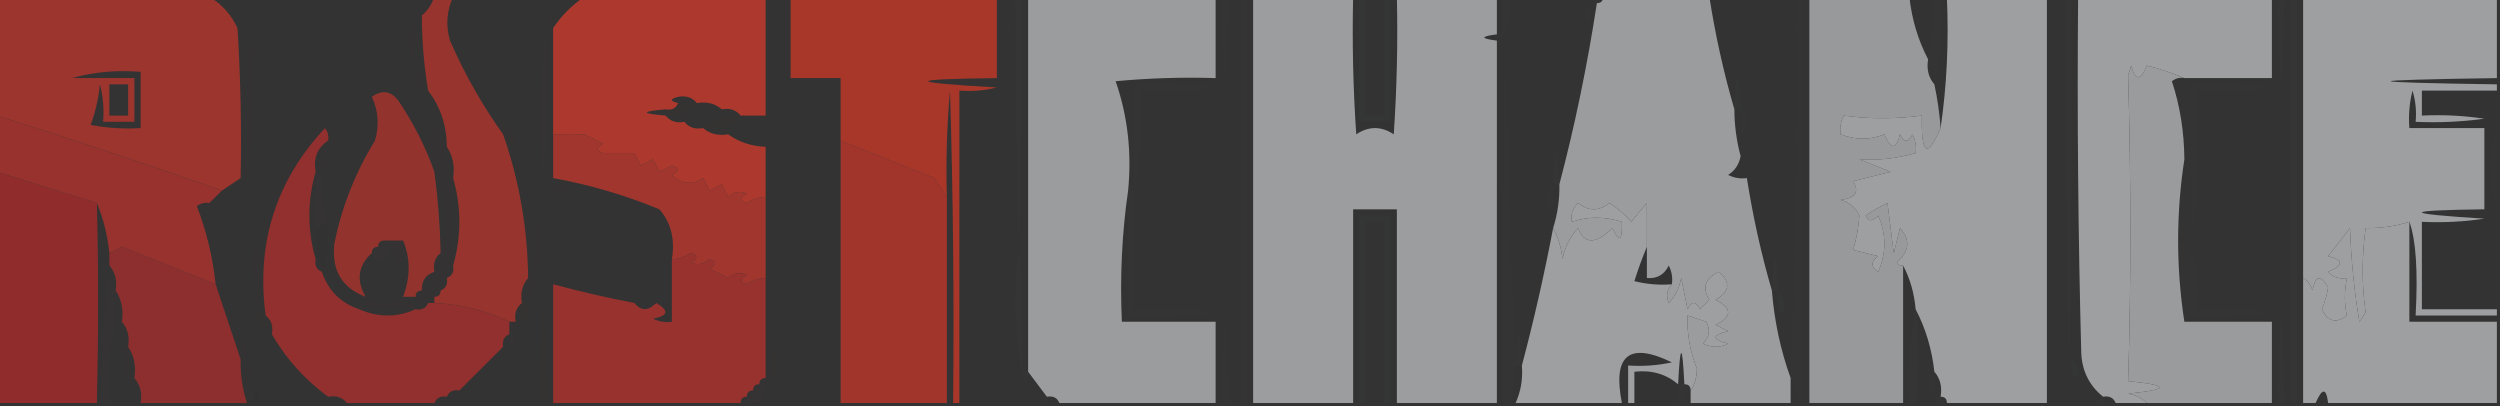 <svg width="1539" height="250" viewBox="0 0 1539 250" fill="none" xmlns="http://www.w3.org/2000/svg">
<rect x="0" y="0" width="1539" height="250" fill="#333333" stroke="none"/>
<g clip-path="url(#clip0_1448_2)">
<path opacity="0.01" fill-rule="evenodd" clip-rule="evenodd" d="M282.791 -1.924C284.073 -1.924 285.356 -1.924 286.639 -1.924C285.926 0.654 284.643 0.654 282.791 -1.924Z" fill="#FE0000"/>
<path opacity="0.01" fill-rule="evenodd" clip-rule="evenodd" d="M479.014 -1.924C480.295 -1.924 481.58 -1.924 482.861 -1.924C481.58 64.743 480.295 64.743 479.014 -1.924Z" fill="#880001"/>
<path opacity="0.012" fill-rule="evenodd" clip-rule="evenodd" d="M617.523 -1.924C618.805 -1.924 620.09 -1.924 621.371 -1.924C620.09 59.615 618.805 59.615 617.523 -1.924Z" fill="#A95554"/>
<path opacity="0.01" fill-rule="evenodd" clip-rule="evenodd" d="M625.219 -1.924C626.5 -1.924 627.785 -1.924 629.066 -1.924C627.785 198.076 626.5 198.076 625.219 -1.924Z" fill="#FEFFFE"/>
<path opacity="0.964" fill-rule="evenodd" clip-rule="evenodd" d="M632.914 -1.924C671.389 -1.924 709.864 -1.924 748.339 -1.924C748.339 14.743 748.339 31.41 748.339 48.076C727.778 47.438 707.259 48.078 686.779 49.999C694.185 71.291 696.752 93.727 694.474 117.307C690.661 143.512 689.376 170.435 690.627 198.076C709.864 198.076 729.102 198.076 748.339 198.076C748.339 214.743 748.339 231.41 748.339 248.076C716.278 248.076 684.213 248.076 652.152 248.076C650.836 244.852 648.273 243.57 644.457 244.23C640.563 238.954 636.715 233.826 632.914 228.845C632.914 151.922 632.914 74.999 632.914 -1.924Z" fill="#9FA0A2"/>
<path opacity="0.01" fill-rule="evenodd" clip-rule="evenodd" d="M752.186 -1.924C753.467 -1.924 754.752 -1.924 756.033 -1.924C754.752 59.615 753.467 59.615 752.186 -1.924Z" fill="#7F807F"/>
<path opacity="0.01" fill-rule="evenodd" clip-rule="evenodd" d="M763.729 -1.924C765.01 -1.924 766.295 -1.924 767.576 -1.924C767.576 81.41 767.576 164.743 767.576 248.076C766.295 248.076 765.01 248.076 763.729 248.076C763.729 164.743 763.729 81.41 763.729 -1.924Z" fill="#7F807F"/>
<path opacity="0.975" fill-rule="evenodd" clip-rule="evenodd" d="M771.424 -1.924C791.943 -1.924 812.465 -1.924 832.984 -1.924C832.345 26.31 832.984 54.515 834.908 82.692C842.603 77.564 850.298 77.564 857.993 82.692C859.916 54.515 860.555 26.31 859.916 -1.924C880.435 -1.924 900.958 -1.924 921.476 -1.924C921.476 5.768 921.476 13.461 921.476 21.153C911.215 22.435 911.215 23.717 921.476 24.999C921.476 99.358 921.476 173.717 921.476 248.076C900.958 248.076 880.435 248.076 859.916 248.076C859.916 208.333 859.916 168.589 859.916 128.845C850.94 128.845 841.96 128.845 832.984 128.845C832.984 168.589 832.984 208.333 832.984 248.076C812.465 248.076 791.943 248.076 771.424 248.076C771.424 164.743 771.424 81.41 771.424 -1.924Z" fill="#9FA0A2"/>
<path opacity="0.016" fill-rule="evenodd" clip-rule="evenodd" d="M836.832 -1.924C838.113 -1.924 839.398 -1.924 840.68 -1.924C840.68 22.435 840.68 46.794 840.68 71.153C844.527 71.153 848.375 71.153 852.222 71.153C852.222 46.794 852.222 22.435 852.222 -1.924C853.503 -1.924 854.788 -1.924 856.07 -1.924C856.07 23.717 856.07 49.358 856.07 74.999C849.656 74.999 843.246 74.999 836.832 74.999C836.832 49.358 836.832 23.717 836.832 -1.924Z" fill="#86BFBF"/>
<path opacity="0.01" fill-rule="evenodd" clip-rule="evenodd" d="M925.324 -1.924C926.605 -1.924 927.891 -1.924 929.172 -1.924C930.307 6.674 929.022 14.366 925.324 21.153C925.324 13.461 925.324 5.768 925.324 -1.924Z" fill="#979797"/>
<path opacity="0.01" fill-rule="evenodd" clip-rule="evenodd" d="M979.189 -1.924C980.471 -1.924 981.756 -1.924 983.037 -1.924C983.037 -0.642 983.037 0.64 983.037 1.922C981.756 0.64 980.471 -0.642 979.189 -1.924Z" fill="#FEFFFE"/>
<path opacity="0.96" fill-rule="evenodd" clip-rule="evenodd" d="M986.884 -1.924C1008.69 -1.924 1030.49 -1.924 1052.29 -1.924C1056.03 21.921 1061.16 44.997 1067.68 67.307C1067.71 77.068 1068.99 86.683 1071.53 96.153C1070.55 101.253 1067.98 105.1 1063.83 107.692C1067.48 109.548 1071.33 110.19 1075.38 109.615C1079.11 133.459 1084.24 156.536 1090.77 178.845C1092.3 197.737 1096.14 215.686 1102.31 232.692C1102.31 237.82 1102.31 242.948 1102.31 248.076C1081.79 248.076 1061.27 248.076 1040.75 248.076C1040.75 245.512 1040.75 242.948 1040.75 240.384C1043.26 236.735 1044.54 232.248 1044.6 226.922C1040.34 216.336 1038.42 205.439 1038.82 194.23C1042.67 195.512 1046.52 196.794 1050.37 198.076C1053 203.014 1052.36 207.501 1048.44 211.538C1053.57 214.102 1058.7 214.102 1063.83 211.538C1053.57 208.973 1053.57 206.41 1063.83 203.845C1061.27 202.563 1058.7 201.281 1056.14 199.999C1066.4 194.871 1066.4 189.743 1056.14 184.615C1064.93 179.373 1065.57 173.603 1058.06 167.307C1049.6 171.339 1047.67 177.108 1052.29 184.615C1050.37 186.538 1048.44 188.461 1046.52 190.384C1043.95 185.256 1041.39 185.256 1038.82 190.384C1037.54 183.973 1036.26 177.563 1034.98 171.153C1033.86 177.092 1031.3 182.22 1027.28 186.538C1025.47 182.396 1026.12 178.55 1029.21 174.999C1029.78 170.953 1029.14 167.107 1027.28 163.461C1024.55 169.127 1020.06 171.691 1013.82 171.153C1013.82 164.743 1013.82 158.333 1013.82 151.922C1020.17 137.523 1022.1 122.138 1019.59 105.768C1018.83 113.006 1016.9 119.416 1013.82 124.999C1010.68 128.573 1007.48 132.42 1004.2 136.538C1000.28 131.972 995.787 128.125 990.731 124.999C984.317 130.127 977.907 130.127 971.494 124.999C968.085 128.172 966.803 132.018 967.646 136.538C977.503 133.186 987.761 133.186 998.426 136.538C998.761 148.454 996.837 149.736 992.655 140.384C982.286 150.514 975.229 150.514 971.494 140.384C966.469 145.815 963.26 152.226 961.875 159.615C961.113 152.377 959.189 145.967 956.104 140.384C958.87 131.677 960.151 122.703 959.951 113.461C969.531 77.122 977.226 39.942 983.036 1.922C985.602 1.922 986.884 0.64 986.884 -1.924ZM1013.82 151.922C1013.82 142.948 1013.82 133.973 1013.82 124.999C1016.9 119.416 1018.83 113.006 1019.59 105.768C1022.1 122.138 1020.17 137.523 1013.82 151.922Z" fill="#9FA0A2"/>
<path opacity="0.012" fill-rule="evenodd" clip-rule="evenodd" d="M1106.16 -1.924C1107.44 -1.924 1108.72 -1.924 1110 -1.924C1110 81.41 1110 164.743 1110 248.076C1108.72 248.076 1107.44 248.076 1106.16 248.076C1107.19 241.926 1105.9 236.798 1102.31 232.692C1105.93 154.574 1107.21 76.368 1106.16 -1.924Z" fill="#A9AAAA"/>
<path opacity="0.934" fill-rule="evenodd" clip-rule="evenodd" d="M1113.85 -1.924C1134.37 -1.924 1154.89 -1.924 1175.41 -1.924C1176.95 11.986 1180.79 24.806 1186.95 36.538C1185.92 42.688 1187.21 47.816 1190.8 51.922C1192.7 60.79 1193.98 69.765 1194.65 78.845C1186.41 97.864 1182.56 95.3 1183.11 71.153C1166.76 73.337 1150.73 73.337 1135.01 71.153C1133.15 74.799 1132.52 78.645 1133.09 82.692C1142.25 86.228 1151.23 86.228 1160.02 82.692C1164.03 92.273 1167.23 92.273 1169.64 82.692C1172.21 87.82 1174.77 87.82 1177.34 82.692C1179.19 86.338 1179.83 90.184 1179.26 94.23C1167.61 97.612 1156.07 98.894 1144.63 98.076C1151.05 100.64 1157.46 103.204 1163.87 105.768C1157.64 107.325 1149.94 109.248 1140.78 111.538C1144.83 118.14 1142.27 121.986 1133.09 123.076C1138.51 124.491 1142.36 127.696 1144.63 132.692C1144.13 140.086 1142.85 147.137 1140.78 153.845C1145.91 155.127 1151.05 156.41 1156.17 157.692C1151.51 161.125 1151.51 164.33 1156.17 167.307C1161.3 155.768 1161.3 144.23 1156.17 132.692C1152.73 136.562 1150.16 136.562 1148.48 132.692C1152.82 129.76 1157.31 127.196 1161.95 124.999C1163.23 135.256 1164.51 145.512 1165.79 155.768C1167.07 150.64 1168.36 145.512 1169.64 140.384C1176.19 147.489 1175.55 154.54 1167.72 161.538C1168.59 163.072 1169.88 163.712 1171.56 163.461C1171.56 191.666 1171.56 219.871 1171.56 248.076C1152.33 248.076 1133.09 248.076 1113.85 248.076C1113.85 164.743 1113.85 81.41 1113.85 -1.924Z" fill="#9FA0A2"/>
<path opacity="0.01" fill-rule="evenodd" clip-rule="evenodd" d="M1271.6 -1.924C1272.88 -1.924 1274.17 -1.924 1275.45 -1.924C1274.17 290.384 1272.88 290.384 1271.6 -1.924Z" fill="#FEFFFE"/>
<path opacity="0.984" fill-rule="evenodd" clip-rule="evenodd" d="M1279.29 -1.924C1319.05 -1.924 1358.81 -1.924 1398.57 -1.924C1398.57 14.743 1398.57 31.41 1398.57 48.076C1380.61 48.076 1362.66 48.076 1344.7 48.076C1337.61 45.065 1329.92 42.501 1321.62 40.384C1317.61 49.966 1314.41 49.966 1312 40.384C1311.35 42.307 1310.72 44.23 1310.07 46.153C1311.91 112.634 1311.91 175.455 1310.07 234.615C1335.73 237.179 1335.73 239.743 1310.07 242.307C1314.83 243.2 1318.68 245.123 1321.62 248.076C1315.2 248.076 1308.79 248.076 1302.38 248.076C1301.06 244.852 1298.5 243.57 1294.68 244.23C1286.22 237.452 1281.73 228.477 1281.22 217.307C1279.29 144.241 1278.65 71.164 1279.29 -1.924Z" fill="#9FA0A2"/>
<path opacity="0.016" fill-rule="evenodd" clip-rule="evenodd" d="M1402.41 -1.924C1403.7 -1.924 1404.98 -1.924 1406.26 -1.924C1404.98 64.743 1403.7 64.743 1402.41 -1.924Z" fill="#C3C3C3"/>
<path opacity="0.01" fill-rule="evenodd" clip-rule="evenodd" d="M1410.11 -1.924C1411.39 -1.924 1412.68 -1.924 1413.96 -1.924C1413.96 81.41 1413.96 164.743 1413.96 248.076C1412.68 248.076 1411.39 248.076 1410.11 248.076C1410.11 164.743 1410.11 81.41 1410.11 -1.924Z" fill="#FEFFFE"/>
<path opacity="0.98" fill-rule="evenodd" clip-rule="evenodd" d="M1417.8 -1.924C1457.56 -1.924 1497.32 -1.924 1537.08 -1.924C1537.08 14.743 1537.08 31.41 1537.08 48.076C1449.87 49.358 1449.87 50.64 1537.08 51.922C1537.08 53.204 1537.08 54.487 1537.08 55.769C1521.69 55.769 1506.3 55.769 1490.91 55.769C1490.91 60.897 1490.91 66.025 1490.91 71.153C1503.8 70.519 1516.62 71.16 1529.38 73.076C1515.33 74.994 1501.23 75.635 1487.06 74.999C1487.68 68.464 1487.04 62.053 1485.14 55.769C1483.23 63.356 1482.59 71.048 1483.21 78.845C1498.6 78.845 1513.99 78.845 1529.38 78.845C1529.38 95.512 1529.38 112.179 1529.38 128.845C1478.15 129.497 1478.15 131.42 1529.38 134.615C1516.62 136.531 1503.8 137.172 1490.91 136.538C1490.91 154.487 1490.91 172.435 1490.91 190.384C1506.3 190.384 1521.69 190.384 1537.08 190.384C1537.08 191.666 1537.08 192.948 1537.08 194.23C1520.41 194.23 1503.73 194.23 1487.06 194.23C1488.55 167.01 1487.27 147.78 1483.21 136.538C1474.5 139.302 1465.53 140.584 1456.28 140.384C1453.87 158.174 1453.87 175.482 1456.28 192.307C1455 194.23 1453.71 196.153 1452.43 198.076C1449.24 178.972 1447.32 159.741 1446.66 140.384C1442.17 146.153 1437.68 151.922 1433.19 157.692C1442.78 160.099 1442.78 163.304 1433.19 167.307C1436.37 170.713 1440.22 171.995 1444.74 171.153C1443.12 179.515 1443.12 187.207 1444.74 194.23C1438.18 199.318 1433.05 198.036 1429.35 190.384C1431.28 185.705 1432.56 181.218 1433.19 176.922C1428.52 168.863 1425.31 169.504 1423.58 178.845C1422.51 175.323 1420.58 172.759 1417.8 171.153C1417.8 113.461 1417.8 55.769 1417.8 -1.924Z" fill="#9FA1A3"/>
<path opacity="0.01" fill-rule="evenodd" clip-rule="evenodd" d="M259.707 9.616C258.425 9.616 257.142 9.616 255.859 9.616C257.142 -0.64 258.425 -0.64 259.707 9.616Z" fill="#8F251E"/>
<path opacity="0.012" fill-rule="evenodd" clip-rule="evenodd" d="M979.19 1.924C979.763 5.97 979.124 9.816 977.266 13.462C974.419 8.657 975.061 4.811 979.19 1.924Z" fill="#D3D3D3"/>
<path opacity="0.016" fill-rule="evenodd" clip-rule="evenodd" d="M255.86 9.615C256.491 19.951 255.85 30.207 253.936 40.385C250.855 29.358 251.496 19.101 255.86 9.615Z" fill="#AE3734"/>
<path opacity="0.01" fill-rule="evenodd" clip-rule="evenodd" d="M340.504 17.308C339.221 17.308 337.939 17.308 336.656 17.308C337.939 7.051 339.221 7.051 340.504 17.308Z" fill="#E43526"/>
<path opacity="0.945" fill-rule="evenodd" clip-rule="evenodd" d="M-1.924 -1.924C41.681 -1.924 85.286 -1.924 128.891 -1.924C136.49 2.485 142.261 8.896 146.205 17.307C148.128 48.05 148.769 78.819 148.129 109.615C144.281 112.179 140.434 114.743 136.586 117.307C90.655 101.147 44.485 85.763 -1.924 71.153C-1.924 46.794 -1.924 22.435 -1.924 -1.924ZM44.246 48.076C57.566 44.301 71.674 43.019 86.569 44.23C86.569 55.769 86.569 67.307 86.569 78.845C76.229 79.477 65.969 78.835 55.789 76.922C58.727 68.963 60.651 60.63 61.56 51.922C63.466 59.51 64.107 67.202 63.484 74.999C69.896 74.999 76.308 74.999 82.721 74.999C82.721 66.025 82.721 57.05 82.721 48.076C69.896 48.076 57.071 48.076 44.246 48.076ZM67.331 51.922C71.179 51.922 75.026 51.922 78.874 51.922C78.874 58.333 78.874 64.743 78.874 71.153C75.026 71.153 71.179 71.153 67.331 71.153C67.331 64.743 67.331 58.333 67.331 51.922Z" fill="#A2352E"/>
<path opacity="0.016" fill-rule="evenodd" clip-rule="evenodd" d="M336.656 17.309C337.296 48.104 336.655 78.874 334.732 109.616C331.566 78.164 332.208 47.395 336.656 17.309Z" fill="#C0403F"/>
<path opacity="0.01" fill-rule="evenodd" clip-rule="evenodd" d="M921.477 21.154C922.758 21.154 924.043 21.154 925.324 21.154C924.612 23.732 923.327 23.732 921.477 21.154Z" fill="#7F807F"/>
<path opacity="0.938" fill-rule="evenodd" clip-rule="evenodd" d="M486.709 -1.924C529.031 -1.924 571.354 -1.924 613.676 -1.924C613.676 14.743 613.676 31.41 613.676 48.076C557.303 48.725 557.303 50.648 613.676 53.845C606.085 55.751 598.39 56.392 590.591 55.769C590.591 119.871 590.591 183.973 590.591 248.076C589.31 248.076 588.025 248.076 586.744 248.076C587.387 183.961 586.744 119.858 584.82 55.769C582.9 77.526 582.258 99.321 582.896 121.153C580.365 117.698 577.802 113.852 575.201 109.615C555.852 101.892 536.615 94.2 517.489 86.538C517.489 73.717 517.489 60.897 517.489 48.076C507.228 48.076 496.97 48.076 486.709 48.076C486.709 31.41 486.709 14.743 486.709 -1.924Z" fill="#B0382A"/>
<path opacity="0.016" fill-rule="evenodd" clip-rule="evenodd" d="M1190.8 -1.924C1192.08 -1.924 1193.37 -1.924 1194.65 -1.924C1195.88 16.781 1194.59 34.73 1190.8 51.922C1191.83 45.772 1190.55 40.644 1186.95 36.538C1189.67 23.899 1190.95 11.078 1190.8 -1.924Z" fill="#99B4B4"/>
<path opacity="0.016" fill-rule="evenodd" clip-rule="evenodd" d="M151.976 109.616C151.336 78.82 151.977 48.051 153.9 17.309C157.066 48.761 156.424 79.53 151.976 109.616Z" fill="#B83E3B"/>
<path opacity="0.01" fill-rule="evenodd" clip-rule="evenodd" d="M933.018 225C932.953 232.941 931.671 240.633 929.171 248.076C927.889 248.076 926.604 248.076 925.323 248.076C924.681 174.988 925.323 101.911 927.247 28.846C927.893 94.89 929.817 160.275 933.018 225Z" fill="#838484"/>
<path opacity="0.012" fill-rule="evenodd" clip-rule="evenodd" d="M259.706 55.769C255.576 52.882 254.935 49.036 257.782 44.23C259.64 47.877 260.281 51.723 259.706 55.769Z" fill="#C5463F"/>
<path opacity="0.01" fill-rule="evenodd" clip-rule="evenodd" d="M698.32 117.308C698.32 95.513 698.32 73.719 698.32 51.924C715.042 51.286 731.713 51.928 748.338 53.847C733.002 55.765 717.612 56.407 702.168 55.77C703.403 77.025 702.122 97.537 698.32 117.308Z" fill="#859797"/>
<path opacity="0.01" fill-rule="evenodd" clip-rule="evenodd" d="M513.642 248.078C512.36 248.078 511.075 248.078 509.794 248.078C509.794 183.975 509.794 119.873 509.794 55.77C503.257 56.386 496.843 55.745 490.557 53.847C498.148 51.941 505.843 51.3 513.642 51.924C513.642 117.309 513.642 182.693 513.642 248.078Z" fill="#810101"/>
<path opacity="0.01" fill-rule="evenodd" clip-rule="evenodd" d="M221.231 55.77C225.174 57.295 225.816 59.859 223.155 63.462C221.368 61.176 220.727 58.611 221.231 55.77Z" fill="#8F251E"/>
<path opacity="0.01" fill-rule="evenodd" clip-rule="evenodd" d="M259.707 55.77C260.989 55.77 262.272 55.77 263.555 55.77C262.272 66.026 260.989 66.026 259.707 55.77Z" fill="#941A17"/>
<path opacity="0.016" fill-rule="evenodd" clip-rule="evenodd" d="M1071.53 67.307C1070.25 67.307 1068.96 67.307 1067.68 67.307C1068.96 41.666 1070.25 41.666 1071.53 67.307Z" fill="#B9C3C3"/>
<path opacity="0.016" fill-rule="evenodd" clip-rule="evenodd" d="M1348.55 51.924C1365.27 51.286 1381.94 51.928 1398.57 53.847C1383.23 55.765 1367.84 56.407 1352.4 55.77C1353.03 85.285 1352.4 114.772 1350.47 144.232C1348.55 113.489 1347.91 82.72 1348.55 51.924Z" fill="#92AFAF"/>
<path fill-rule="evenodd" clip-rule="evenodd" d="M359.741 -1.924C396.935 -1.924 434.125 -1.924 471.319 -1.924C471.319 22.435 471.319 46.794 471.319 71.153C466.19 71.153 461.058 71.153 455.929 71.153C453.201 67.676 449.354 66.394 444.386 67.307C440.277 63.713 435.149 62.431 428.996 63.461C426.269 59.984 422.421 58.702 417.454 59.615C412.875 49.703 405.18 46.497 394.369 49.999C397.589 53.889 398.87 58.376 398.216 63.461C403.184 62.548 407.031 63.83 409.759 67.307C394.369 68.589 394.369 69.871 409.759 71.153C412.487 74.63 416.334 75.912 421.301 74.999C424.029 78.476 427.877 79.758 432.844 78.845C436.953 82.44 442.082 83.722 448.234 82.692C454.829 87.455 462.524 90.019 471.319 90.384C471.319 100.64 471.319 110.897 471.319 121.153C467.152 121.305 463.305 122.587 459.776 124.999C455.175 123.67 455.175 121.747 459.776 119.23C455.74 117.337 451.893 117.978 448.234 121.153C446.953 118.589 445.668 116.025 444.386 113.461C441.82 114.743 439.258 116.025 436.691 117.307C435.41 114.743 434.125 112.179 432.844 109.615C426.211 114.081 419.801 113.44 413.606 107.692C418.208 105.175 418.208 103.252 413.606 101.922C411.04 103.204 408.478 104.487 405.911 105.768C404.63 103.204 403.345 100.64 402.064 98.076C399.498 99.358 396.935 100.64 394.369 101.922C393.088 99.358 391.803 96.794 390.521 94.23C384.109 94.23 377.697 94.23 371.284 94.23C366.684 92.9 366.684 90.977 371.284 88.461C367.436 86.538 363.589 84.615 359.741 82.692C353.41 82.53 346.997 82.53 340.504 82.692C340.504 60.897 340.504 39.102 340.504 17.307C345.634 9.615 352.046 3.204 359.741 -1.924ZM417.454 59.615C412.325 60.897 412.325 62.179 417.454 63.461C416.138 66.685 413.576 67.967 409.759 67.307C407.031 63.83 403.184 62.548 398.216 63.461C398.87 58.376 397.589 53.889 394.369 49.999C405.18 46.497 412.875 49.703 417.454 59.615Z" fill="#AD392E"/>
<path opacity="0.016" fill-rule="evenodd" clip-rule="evenodd" d="M417.453 63.461C421.3 63.461 425.148 63.461 428.995 63.461C428.995 64.743 428.995 66.025 428.995 67.307C425.179 66.647 422.616 67.929 421.3 71.153C417.453 71.153 413.605 71.153 409.758 71.153C409.758 69.871 409.758 68.589 409.758 67.307C413.575 67.967 416.137 66.685 417.453 63.461Z" fill="#CC3E37"/>
<path opacity="0.012" fill-rule="evenodd" clip-rule="evenodd" d="M402.064 55.769C404.284 50.871 406.847 50.871 409.759 55.769C407.951 59.472 405.385 59.472 402.064 55.769Z" fill="#C04C44"/>
<path opacity="0.982" fill-rule="evenodd" clip-rule="evenodd" d="M-1.924 71.154C44.485 85.764 90.655 101.149 136.586 117.308C134.021 119.872 131.456 122.436 128.891 125C126.048 124.497 123.483 125.138 121.196 126.924C127.145 142.38 130.993 158.406 132.739 175C113.612 167.338 94.374 159.646 75.026 151.924C72.396 153.319 69.832 154.601 67.331 155.77C66.168 144.722 63.603 134.465 59.636 125C40.454 119.064 19.934 112.654 -1.924 105.77C-1.924 94.231 -1.924 82.693 -1.924 71.154Z" fill="#99322E"/>
<path opacity="0.01" fill-rule="evenodd" clip-rule="evenodd" d="M428.996 67.309C434.124 67.309 439.257 67.309 444.386 67.309C444.386 68.591 444.386 69.873 444.386 71.155C439.419 70.242 435.571 71.524 432.843 75.001C428.996 75.001 425.148 75.001 421.301 75.001C421.301 73.719 421.301 72.437 421.301 71.155C425.118 71.815 427.68 70.532 428.996 67.309Z" fill="#AD2923"/>
<path opacity="0.01" fill-rule="evenodd" clip-rule="evenodd" d="M471.318 71.154C476.447 73.719 476.447 73.719 471.318 71.154V71.154Z" fill="#FE0000"/>
<path opacity="0.01" fill-rule="evenodd" clip-rule="evenodd" d="M190.451 75C195.581 77.564 195.581 77.564 190.451 75V75Z" fill="#FE0000"/>
<path opacity="0.016" fill-rule="evenodd" clip-rule="evenodd" d="M444.386 71.154C448.234 71.154 452.081 71.154 455.929 71.154C455.929 72.436 455.929 73.719 455.929 75.001C452.112 74.341 449.55 75.623 448.234 78.847C443.105 78.847 437.972 78.847 432.844 78.847C432.844 77.565 432.844 76.282 432.844 75.001C437.811 75.913 441.658 74.631 444.386 71.154Z" fill="#C93831"/>
<path opacity="0.01" fill-rule="evenodd" clip-rule="evenodd" d="M190.451 78.846C187.886 81.41 187.886 81.41 190.451 78.846V78.846Z" fill="#FE0000"/>
<path opacity="0.911" fill-rule="evenodd" clip-rule="evenodd" d="M267.402 105.769C269.634 122.346 270.917 139.013 271.249 155.769C267.771 158.496 266.489 162.342 267.402 167.308C261.991 169.127 259.426 172.974 259.707 178.846C257.142 178.846 255.859 180.128 255.859 182.692C253.294 182.692 250.73 182.692 248.164 182.692C252.71 170.624 252.71 159.086 248.164 148.077C246.407 140.167 242.56 140.167 236.622 148.077C234.057 148.077 232.774 149.359 232.774 151.923C230.209 151.923 228.927 153.205 228.927 155.769C220.421 163.44 219.139 172.415 225.079 182.692C210.444 177.213 204.031 166.315 205.842 150C210.387 127.403 218.723 106.249 230.851 86.538C233.586 77.311 232.945 68.337 228.927 59.615C235.695 54.792 241.467 56.075 246.241 63.462C255.191 76.987 262.244 91.09 267.402 105.769ZM248.164 148.077C244.317 148.077 240.469 148.077 236.622 148.077C242.56 140.167 246.407 140.167 248.164 148.077Z" fill="#9D342E"/>
<path opacity="0.016" fill-rule="evenodd" clip-rule="evenodd" d="M313.572 82.692C312.29 82.692 311.007 82.692 309.725 82.692C311.007 72.436 312.29 72.436 313.572 82.692Z" fill="#A92E2B"/>
<path opacity="0.954" fill-rule="evenodd" clip-rule="evenodd" d="M471.319 121.153C471.319 137.82 471.319 154.486 471.319 171.153C467.152 171.305 463.305 172.587 459.776 174.999C455.175 173.67 455.175 171.746 459.776 169.23C455.74 167.337 451.893 167.978 448.234 171.153C444.386 169.23 440.539 167.307 436.691 165.384C441.293 162.867 441.293 160.944 436.691 159.615C433.032 162.79 429.185 163.431 425.149 161.538C429.751 159.021 429.751 157.098 425.149 155.768C421.621 158.181 417.773 159.463 413.606 159.615C415.669 147.314 413.102 137.058 405.911 128.845C385.135 120.225 363.331 113.815 340.504 109.615C340.504 100.64 340.504 91.666 340.504 82.692C346.997 82.53 353.41 82.53 359.741 82.692C363.589 84.615 367.436 86.538 371.284 88.461C366.684 90.977 366.684 92.9 371.284 94.23C377.697 94.23 384.109 94.23 390.521 94.23C391.803 96.794 393.088 99.358 394.369 101.922C396.935 100.64 399.498 99.358 402.064 98.076C403.345 100.64 404.63 103.204 405.911 105.768C408.478 104.486 411.04 103.204 413.606 101.922C418.208 103.252 418.208 105.175 413.606 107.691C419.801 113.44 426.211 114.081 432.844 109.615C434.125 112.179 435.41 114.743 436.691 117.307C439.258 116.025 441.82 114.743 444.386 113.461C445.668 116.025 446.953 118.589 448.234 121.153C451.893 117.978 455.74 117.337 459.776 119.23C455.175 121.746 455.175 123.67 459.776 124.999C463.305 122.587 467.152 121.305 471.319 121.153Z" fill="#A6372E"/>
<path opacity="0.01" fill-rule="evenodd" clip-rule="evenodd" d="M455.929 75C461.058 75 466.191 75 471.319 75C464.725 79.763 457.03 82.327 448.234 82.692C448.234 81.41 448.234 80.128 448.234 78.846C452.051 79.506 454.614 78.224 455.929 75Z" fill="#B62B23"/>
<path opacity="0.016" fill-rule="evenodd" clip-rule="evenodd" d="M1071.53 67.309C1075.75 71.543 1076.4 76.671 1073.45 82.693C1071.57 77.719 1070.92 72.591 1071.53 67.309Z" fill="#AAB7B7"/>
<path opacity="0.012" fill-rule="evenodd" clip-rule="evenodd" d="M1537.08 78.846C1537.08 94.23 1537.08 109.615 1537.08 125C1531.95 109.615 1531.95 94.23 1537.08 78.846Z" fill="#B0B0B0"/>
<path opacity="0.012" fill-rule="evenodd" clip-rule="evenodd" d="M201.994 86.539C207.124 89.103 207.124 89.103 201.994 86.539V86.539Z" fill="#A95554"/>
<path opacity="0.016" fill-rule="evenodd" clip-rule="evenodd" d="M313.571 82.691C317.514 84.217 318.156 86.781 315.494 90.384C313.708 88.098 313.067 85.533 313.571 82.691Z" fill="#D43630"/>
<path opacity="0.01" fill-rule="evenodd" clip-rule="evenodd" d="M475.167 90.385C472.601 85.257 472.601 85.257 475.167 90.385V90.385Z" fill="#FE0000"/>
<path opacity="0.01" fill-rule="evenodd" clip-rule="evenodd" d="M475.166 90.385C480.295 92.949 480.295 92.949 475.166 90.385V90.385Z" fill="#FE0000"/>
<path opacity="0.012" fill-rule="evenodd" clip-rule="evenodd" d="M198.145 105.769C197.57 101.723 198.212 97.877 200.069 94.231C202.917 99.036 202.276 102.882 198.145 105.769Z" fill="#B5473F"/>
<path opacity="0.016" fill-rule="evenodd" clip-rule="evenodd" d="M959.951 113.461C958.67 113.461 957.385 113.461 956.104 113.461C957.385 87.82 958.67 87.82 959.951 113.461Z" fill="#C1CCCC"/>
<path opacity="0.016" fill-rule="evenodd" clip-rule="evenodd" d="M148.129 109.615C149.411 109.615 150.694 109.615 151.976 109.615C151.263 112.193 149.981 112.193 148.129 109.615Z" fill="#7F403F"/>
<path opacity="0.012" fill-rule="evenodd" clip-rule="evenodd" d="M340.504 117.308C343.392 113.179 347.239 112.539 352.046 115.385C348.399 117.242 344.551 117.883 340.504 117.308Z" fill="#C5463F"/>
<path opacity="0.99" fill-rule="evenodd" clip-rule="evenodd" d="M1198.5 -1.924C1219.01 -1.924 1239.54 -1.924 1260.06 -1.924C1260.06 81.41 1260.06 164.743 1260.06 248.076C1239.54 248.076 1219.01 248.076 1198.5 248.076C1198.5 245.512 1197.21 244.23 1194.65 244.23C1195.68 238.08 1194.39 232.952 1190.8 228.845C1189.27 214.936 1185.42 202.115 1179.26 190.384C1178.41 180.51 1175.84 171.535 1171.56 163.461C1169.88 163.712 1168.59 163.072 1167.72 161.538C1175.55 154.54 1176.19 147.489 1169.64 140.384C1168.36 145.512 1167.07 150.64 1165.79 155.768C1164.51 145.512 1163.23 135.256 1161.94 124.999C1157.31 127.196 1152.82 129.76 1148.48 132.692C1150.16 136.562 1152.73 136.562 1156.17 132.692C1161.3 144.23 1161.3 155.768 1156.17 167.307C1151.51 164.33 1151.51 161.125 1156.17 157.692C1151.04 156.41 1145.91 155.127 1140.78 153.845C1142.85 147.137 1144.13 140.086 1144.63 132.692C1142.36 127.696 1138.51 124.491 1133.09 123.076C1142.27 121.986 1144.83 118.14 1140.78 111.538C1149.94 109.248 1157.64 107.325 1163.87 105.768C1157.45 103.204 1151.04 100.64 1144.63 98.076C1156.07 98.894 1167.61 97.612 1179.26 94.23C1179.83 90.184 1179.19 86.338 1177.33 82.692C1174.77 87.82 1172.21 87.82 1169.64 82.692C1167.23 92.273 1164.03 92.273 1160.02 82.692C1151.23 86.228 1142.25 86.228 1133.09 82.692C1132.51 78.645 1133.15 74.799 1135.01 71.153C1150.73 73.337 1166.76 73.337 1183.11 71.153C1182.56 95.3 1186.41 97.864 1194.65 78.845C1198.46 52.64 1199.75 25.717 1198.5 -1.924Z" fill="#9FA0A2"/>
<path opacity="0.991" fill-rule="evenodd" clip-rule="evenodd" d="M-1.924 105.77C19.934 112.654 40.454 119.064 59.636 125C60.625 164.421 60.625 205.446 59.636 248.077C39.116 248.077 18.596 248.077 -1.924 248.077C-1.924 200.641 -1.924 153.205 -1.924 105.77Z" fill="#912E2D"/>
<path opacity="0.012" fill-rule="evenodd" clip-rule="evenodd" d="M956.103 113.461C956.707 118.743 956.065 123.872 954.179 128.846C951.236 122.824 951.879 117.695 956.103 113.461Z" fill="#ABB7B7"/>
<path opacity="0.981" fill-rule="evenodd" clip-rule="evenodd" d="M1013.82 125C1013.82 133.974 1013.82 142.949 1013.82 151.923C1011.03 158.532 1008.47 165.583 1006.12 173.077C1013.71 174.983 1021.41 175.623 1029.21 175C1026.12 178.551 1025.47 182.397 1027.28 186.538C1031.3 182.221 1033.86 177.093 1034.98 171.154C1036.26 177.564 1037.54 183.974 1038.83 190.385C1041.39 185.257 1043.95 185.257 1046.52 190.385C1048.44 188.462 1050.37 186.538 1052.29 184.615C1047.68 177.109 1049.6 171.34 1058.06 167.308C1065.57 173.604 1064.93 179.373 1056.14 184.615C1066.4 189.743 1066.4 194.872 1056.14 200C1058.71 201.282 1061.27 202.564 1063.83 203.846C1053.57 206.41 1053.57 208.974 1063.83 211.538C1058.71 214.103 1053.57 214.103 1048.44 211.538C1052.36 207.502 1053 203.015 1050.37 198.077C1046.52 196.795 1042.67 195.513 1038.83 194.231C1038.42 205.44 1040.34 216.337 1044.6 226.923C1044.54 232.249 1043.26 236.736 1040.75 240.385C1040.75 237.82 1039.47 236.538 1036.9 236.538C1035.62 210.897 1034.34 210.897 1033.05 236.538C1025.53 230.198 1016.55 227.634 1006.12 228.846C1006.12 235.257 1006.12 241.667 1006.12 248.077C1004.84 248.077 1003.56 248.077 1002.27 248.077C1002.27 240.385 1002.27 232.692 1002.27 225C1011.34 225.628 1020.32 224.987 1029.21 223.077C1002.88 210.243 992.621 218.576 998.427 248.077C976.623 248.077 954.823 248.077 933.02 248.077C936.255 240.849 937.54 233.157 936.867 225C944.189 197.439 950.599 169.234 956.105 140.385C959.19 145.968 961.114 152.378 961.876 159.615C963.261 152.227 966.47 145.816 971.495 140.385C975.23 150.515 982.287 150.515 992.656 140.385C996.838 149.737 998.762 148.455 998.427 136.538C987.762 133.187 977.504 133.187 967.647 136.538C966.804 132.019 968.086 128.173 971.495 125C977.908 130.128 984.318 130.128 990.732 125C995.788 128.126 1000.28 131.972 1004.2 136.538C1007.48 132.42 1010.68 128.574 1013.82 125Z" fill="#A0A1A3"/>
<path opacity="0.01" fill-rule="evenodd" clip-rule="evenodd" d="M194.299 105.77C195.581 105.77 196.864 105.77 198.146 105.77C197.294 116.457 198.577 126.714 201.994 136.539C199.429 137.821 196.864 139.103 194.299 140.385C194.299 128.846 194.299 117.308 194.299 105.77Z" fill="#D12518"/>
<path opacity="0.016" fill-rule="evenodd" clip-rule="evenodd" d="M405.912 128.846C405.912 130.128 405.912 131.41 405.912 132.692C390.522 131.41 390.522 130.128 405.912 128.846Z" fill="#AF3230"/>
<path opacity="0.016" fill-rule="evenodd" clip-rule="evenodd" d="M128.891 125C131.733 124.496 134.299 125.138 136.586 126.923C131.267 145.021 128.702 144.38 128.891 125Z" fill="#94433F"/>
<path opacity="0.01" fill-rule="evenodd" clip-rule="evenodd" d="M405.912 132.691C411.041 135.256 411.041 135.256 405.912 132.691V132.691Z" fill="#FE0000"/>
<path opacity="0.016" fill-rule="evenodd" clip-rule="evenodd" d="M328.961 171.153C328.327 158.269 328.968 145.448 330.885 132.691C333.992 146.256 333.351 159.076 328.961 171.153Z" fill="#933E3A"/>
<path opacity="0.969" fill-rule="evenodd" clip-rule="evenodd" d="M517.488 86.539C536.614 94.201 555.852 101.894 575.201 109.616C577.802 113.853 580.364 117.699 582.896 121.154C582.896 163.462 582.896 205.77 582.896 248.078C561.092 248.078 539.292 248.078 517.488 248.078C517.488 194.231 517.488 140.385 517.488 86.539Z" fill="#A5362D"/>
<path opacity="0.016" fill-rule="evenodd" clip-rule="evenodd" d="M856.07 248.076C854.788 248.076 853.503 248.076 852.222 248.076C852.222 210.896 852.222 173.717 852.222 136.538C848.375 136.538 844.527 136.538 840.68 136.538C840.68 173.717 840.68 210.896 840.68 248.076C839.398 248.076 838.113 248.076 836.832 248.076C836.832 209.614 836.832 171.153 836.832 132.691C843.246 132.691 849.656 132.691 856.07 132.691C856.07 171.153 856.07 209.614 856.07 248.076Z" fill="#81BDBD"/>
<path opacity="0.978" fill-rule="evenodd" clip-rule="evenodd" d="M1483.21 136.539C1483.21 157.052 1483.21 177.565 1483.21 198.078C1501.17 198.078 1519.12 198.078 1537.08 198.078C1537.08 214.744 1537.08 231.411 1537.08 248.078C1502.45 248.078 1467.82 248.078 1433.19 248.078C1432.09 238.721 1429.53 238.721 1425.5 248.078C1422.93 248.078 1420.37 248.078 1417.8 248.078C1417.8 222.436 1417.8 196.796 1417.8 171.154C1420.58 172.76 1422.51 175.324 1423.58 178.847C1425.31 169.505 1428.52 168.864 1433.19 176.924C1432.56 181.219 1431.28 185.707 1429.35 190.385C1433.05 198.038 1438.18 199.319 1444.74 194.231C1443.12 187.208 1443.12 179.516 1444.74 171.154C1440.22 171.997 1436.37 170.715 1433.19 167.308C1442.78 163.306 1442.78 160.1 1433.19 157.693C1437.68 151.924 1442.17 146.154 1446.66 140.385C1447.32 159.743 1449.24 178.973 1452.43 198.078C1453.71 196.154 1455 194.231 1456.28 192.308C1453.87 175.483 1453.87 158.176 1456.28 140.385C1465.53 140.585 1474.5 139.303 1483.21 136.539Z" fill="#9FA1A2"/>
<path opacity="0.012" fill-rule="evenodd" clip-rule="evenodd" d="M201.994 136.539C203.173 147.637 201.89 157.893 198.146 167.308C198.807 163.494 197.524 160.93 194.299 159.616C194.299 153.206 194.299 146.796 194.299 140.385C196.864 139.103 199.429 137.821 201.994 136.539Z" fill="#984442"/>
<path opacity="0.954" fill-rule="evenodd" clip-rule="evenodd" d="M1344.7 48.077C1341.86 47.573 1339.29 48.214 1337.01 50C1341.99 65.034 1344.56 81.059 1344.7 98.077C1339.58 131.422 1339.58 164.756 1344.7 198.077C1362.66 198.077 1380.61 198.077 1398.57 198.077C1398.57 214.744 1398.57 231.411 1398.57 248.077C1372.92 248.077 1347.27 248.077 1321.62 248.077C1318.68 245.124 1314.83 243.201 1310.07 242.308C1335.73 239.744 1335.73 237.18 1310.07 234.616C1311.91 175.456 1311.91 112.635 1310.07 46.154C1310.72 44.231 1311.36 42.308 1312 40.385C1314.41 49.967 1317.61 49.967 1321.62 40.385C1329.92 42.502 1337.61 45.066 1344.7 48.077Z" fill="#9FA0A2"/>
<path opacity="0.016" fill-rule="evenodd" clip-rule="evenodd" d="M159.671 194.231C155.253 176.996 154.612 159.047 157.748 140.385C159.668 158.288 160.309 176.237 159.671 194.231Z" fill="#933731"/>
<path opacity="0.928" fill-rule="evenodd" clip-rule="evenodd" d="M267.402 -1.924C271.25 -1.924 275.097 -1.924 278.945 -1.924C274.956 6.682 274.315 15.656 277.021 24.999C286.08 45.72 296.981 64.951 309.725 82.692C319.706 111.342 324.836 140.829 325.115 171.153C321.519 175.259 320.237 180.388 321.267 186.538C317.789 189.265 316.507 193.111 317.42 198.076C316.137 198.076 314.854 198.076 313.572 198.076C299.013 191.092 283.623 187.245 267.402 186.538C267.402 185.256 267.402 183.973 267.402 182.692C269.967 182.692 271.25 181.41 271.25 178.845C274.475 177.531 275.757 174.967 275.097 171.153C278.322 169.839 279.605 167.275 278.945 163.461C284.074 145.512 284.074 127.563 278.945 109.615C280.039 102.25 278.756 95.84 275.097 90.384C274.991 77.244 271.144 65.705 263.555 55.769C261.007 40.515 259.724 25.13 259.707 9.615C263.175 6.574 265.74 2.728 267.402 -1.924Z" fill="#9F342E"/>
<path opacity="0.959" fill-rule="evenodd" clip-rule="evenodd" d="M132.74 175.001C137.869 190.385 143 205.77 148.13 221.155C147.929 230.397 149.212 239.371 151.977 248.078C130.174 248.078 108.372 248.078 86.57 248.078C87.6 241.928 86.317 236.799 82.722 232.693C83.817 225.329 82.534 218.919 78.874 213.462C79.905 207.312 78.623 202.184 75.027 198.078C76.122 190.713 74.839 184.303 71.18 178.847C72.21 172.697 70.927 167.568 67.332 163.462C67.332 160.898 67.332 158.334 67.332 155.77C69.832 154.601 72.397 153.319 75.027 151.924C94.375 159.646 113.613 167.338 132.74 175.001Z" fill="#912F2E"/>
<path opacity="0.01" fill-rule="evenodd" clip-rule="evenodd" d="M232.773 151.924C234.056 151.924 235.338 151.924 236.621 151.924C237.903 151.924 239.186 151.924 240.468 151.924C235.935 162.372 232.088 163.654 228.926 155.77C231.491 155.77 232.773 154.488 232.773 151.924Z" fill="#D13428"/>
<path opacity="0.016" fill-rule="evenodd" clip-rule="evenodd" d="M236.621 151.922C236.621 150.64 236.621 149.358 236.621 148.076C240.469 148.076 244.316 148.076 248.164 148.076C248.787 155.873 248.146 163.566 246.24 171.153C245.478 163.916 243.554 157.505 240.469 151.922C239.186 151.922 237.903 151.922 236.621 151.922Z" fill="#833835"/>
<path opacity="0.01" fill-rule="evenodd" clip-rule="evenodd" d="M629.067 228.847C624.626 203.897 623.984 178.256 627.143 151.924C629.067 177.533 629.705 203.174 629.067 228.847Z" fill="#EEF0F0"/>
<path opacity="0.016" fill-rule="evenodd" clip-rule="evenodd" d="M275.097 90.384C274.002 97.748 275.285 104.158 278.944 109.615C278.944 127.564 278.944 145.512 278.944 163.461C275.719 164.775 274.437 167.34 275.097 171.153C271.872 172.468 270.589 175.032 271.249 178.846C268.684 178.846 267.402 180.128 267.402 182.692C264.837 182.692 263.554 183.974 263.554 186.538C260.989 186.538 258.425 186.538 255.859 186.538C255.859 185.256 255.859 183.974 255.859 182.692C258.425 182.692 259.707 181.41 259.707 178.846C265.118 177.026 267.683 173.18 267.402 167.307C270.88 164.58 272.162 160.734 271.249 155.769C276.485 138.731 275.202 122.064 267.402 105.769C267.951 98.99 266.669 92.58 263.554 86.538C264.738 83.43 266.662 80.866 269.326 78.846C270.219 83.605 272.142 87.451 275.097 90.384Z" fill="#A43833"/>
<path opacity="0.966" fill-rule="evenodd" clip-rule="evenodd" d="M201.994 86.538C195.402 90.905 192.837 97.315 194.299 105.769C189.169 123.718 189.169 141.666 194.299 159.615C193.639 163.429 194.921 165.993 198.146 167.307C201.994 178.846 209.689 186.538 221.231 190.384C232.774 195.512 244.316 195.512 255.859 190.384C259.674 191.044 262.239 189.762 263.554 186.538C264.836 186.538 266.119 186.538 267.401 186.538C283.622 187.246 299.012 191.092 313.571 198.076C313.571 200.641 313.571 203.205 313.571 205.769C310.346 207.083 309.064 209.647 309.724 213.461C300.747 222.435 291.769 231.41 282.791 240.384C278.976 239.724 276.411 241.006 275.096 244.23C271.281 243.57 268.716 244.853 267.401 248.076C249.446 248.076 231.492 248.076 213.536 248.076C210.809 244.6 206.961 243.318 201.994 244.23C187.712 233.804 176.17 220.983 167.366 205.769C168.279 200.803 166.997 196.957 163.519 194.23C157.616 149.763 169.8 111.301 200.07 78.846C201.857 81.132 202.498 83.696 201.994 86.538Z" fill="#94302E"/>
<path opacity="0.016" fill-rule="evenodd" clip-rule="evenodd" d="M1094.61 178.846C1093.33 178.846 1092.05 178.846 1090.77 178.846C1092.05 153.205 1093.33 153.205 1094.61 178.846Z" fill="#C1CCCC"/>
<path opacity="0.016" fill-rule="evenodd" clip-rule="evenodd" d="M325.113 171.154C326.396 171.154 327.678 171.154 328.961 171.154C329.991 177.304 328.709 182.433 325.113 186.539C325.113 181.411 325.113 176.282 325.113 171.154Z" fill="#A2372E"/>
<path opacity="0.959" fill-rule="evenodd" clip-rule="evenodd" d="M471.319 171.154C471.319 191.667 471.319 212.18 471.319 232.693C468.753 232.693 467.471 233.975 467.471 236.539C464.905 236.539 463.624 237.821 463.624 240.385C461.058 240.385 459.776 241.667 459.776 244.231C457.21 244.231 455.929 245.513 455.929 248.077C417.454 248.077 378.979 248.077 340.504 248.077C340.504 223.718 340.504 199.359 340.504 175C357.019 179.448 373.692 183.294 390.521 186.539C394.531 191.505 399.017 191.505 403.988 186.539C412.052 191.214 411.409 194.419 402.064 196.154C405.711 198.011 409.559 198.652 413.606 198.077C413.606 185.257 413.606 172.436 413.606 159.616C417.773 159.464 421.621 158.182 425.149 155.77C429.751 157.099 429.751 159.022 425.149 161.539C429.185 163.432 433.032 162.791 436.691 159.616C441.293 160.945 441.293 162.868 436.691 165.385C440.539 167.308 444.386 169.231 448.234 171.154C451.893 167.979 455.74 167.338 459.776 169.231C455.175 171.748 455.175 173.671 459.776 175C463.305 172.588 467.152 171.306 471.319 171.154Z" fill="#9B322E"/>
<path opacity="0.01" fill-rule="evenodd" clip-rule="evenodd" d="M67.332 163.461C66.302 169.611 67.584 174.739 71.179 178.846C71.179 185.256 71.179 191.666 71.179 198.076C67.39 213.978 66.108 230.644 67.332 248.076C66.05 248.076 64.767 248.076 63.484 248.076C62.234 219.157 63.517 190.952 67.332 163.461Z" fill="#E21F12"/>
<path opacity="0.016" fill-rule="evenodd" clip-rule="evenodd" d="M336.656 248.077C335.374 248.077 334.091 248.077 332.809 248.077C334.091 150.641 335.374 150.641 336.656 248.077Z" fill="#863F3D"/>
<path opacity="0.016" fill-rule="evenodd" clip-rule="evenodd" d="M390.521 186.539C392.049 182.596 394.611 181.955 398.216 184.616C395.931 186.401 393.365 187.043 390.521 186.539Z" fill="#8D4646"/>
<path opacity="0.012" fill-rule="evenodd" clip-rule="evenodd" d="M225.078 182.691C232.773 187.819 240.468 187.819 248.163 182.691C249.478 185.915 252.043 187.198 255.858 186.538C255.858 187.819 255.858 189.102 255.858 190.384C244.315 190.384 232.773 190.384 221.23 190.384C222.513 187.819 223.796 185.256 225.078 182.691Z" fill="#AE4741"/>
<path opacity="0.016" fill-rule="evenodd" clip-rule="evenodd" d="M321.266 186.539C322.548 186.539 323.831 186.539 325.113 186.539C326.026 191.504 324.744 195.351 321.266 198.078C321.266 194.231 321.266 190.385 321.266 186.539Z" fill="#AA423A"/>
<path opacity="0.01" fill-rule="evenodd" clip-rule="evenodd" d="M694.475 117.309C695.756 117.309 697.041 117.309 698.322 117.309C698.322 141.667 698.322 166.027 698.322 190.386C715.043 189.748 731.715 190.389 748.34 192.309C730.429 194.229 712.477 194.869 694.475 194.232C694.475 168.591 694.475 142.95 694.475 117.309Z" fill="#8F8F8F"/>
<path opacity="0.016" fill-rule="evenodd" clip-rule="evenodd" d="M1094.61 178.846C1098.84 183.08 1099.48 188.208 1096.54 194.23C1094.65 189.256 1094.01 184.128 1094.61 178.846Z" fill="#B4C1C1"/>
<path opacity="0.01" fill-rule="evenodd" clip-rule="evenodd" d="M1348.55 151.924C1352.32 163.942 1353.6 176.763 1352.4 190.385C1367.84 189.749 1383.23 190.39 1398.57 192.308C1381.94 194.228 1365.27 194.869 1348.55 194.232C1348.55 180.129 1348.55 166.027 1348.55 151.924Z" fill="#8F9A9A"/>
<path opacity="0.016" fill-rule="evenodd" clip-rule="evenodd" d="M159.671 194.23C160.954 194.23 162.237 194.23 163.519 194.23C163.519 198.077 163.519 201.923 163.519 205.769C160.041 203.042 158.758 199.196 159.671 194.23Z" fill="#AA423A"/>
<path opacity="0.016" fill-rule="evenodd" clip-rule="evenodd" d="M71.178 198.076C72.461 198.076 73.743 198.076 75.026 198.076C75.026 203.204 75.026 208.333 75.026 213.461C71.43 209.355 70.148 204.226 71.178 198.076Z" fill="#AA463F"/>
<path opacity="0.01" fill-rule="evenodd" clip-rule="evenodd" d="M317.418 198.076C318.7 198.076 319.983 198.076 321.265 198.076C321.926 201.89 320.643 204.454 317.418 205.768C317.418 203.204 317.418 200.64 317.418 198.076Z" fill="#811F18"/>
<path opacity="0.01" fill-rule="evenodd" clip-rule="evenodd" d="M756.033 248.078C754.752 248.078 753.467 248.078 752.186 248.078C753.467 186.539 754.752 186.539 756.033 248.078Z" fill="#7F807F"/>
<path opacity="0.016" fill-rule="evenodd" clip-rule="evenodd" d="M1406.26 248.076C1404.98 248.076 1403.7 248.076 1402.41 248.076C1403.7 181.41 1404.98 181.41 1406.26 248.076Z" fill="#C3C3C3"/>
<path opacity="0.016" fill-rule="evenodd" clip-rule="evenodd" d="M1179.26 190.385C1181.57 209.36 1181.57 228.591 1179.26 248.077C1177.98 248.077 1176.69 248.077 1175.41 248.077C1174.18 228.098 1175.46 208.867 1179.26 190.385Z" fill="#BBBBBB"/>
<path opacity="0.01" fill-rule="evenodd" clip-rule="evenodd" d="M163.52 205.77C164.802 205.77 166.085 205.77 167.367 205.77C166.085 216.026 164.802 216.026 163.52 205.77Z" fill="#811F18"/>
<path opacity="0.01" fill-rule="evenodd" clip-rule="evenodd" d="M313.57 205.77C314.853 205.77 316.135 205.77 317.418 205.77C318.078 209.583 316.795 212.148 313.57 213.462C313.57 210.898 313.57 208.334 313.57 205.77Z" fill="#D42E1F"/>
<path opacity="0.016" fill-rule="evenodd" clip-rule="evenodd" d="M151.976 221.154C150.694 221.154 149.411 221.154 148.129 221.154C149.411 200.641 150.694 200.641 151.976 221.154Z" fill="#8F342D"/>
<path opacity="0.016" fill-rule="evenodd" clip-rule="evenodd" d="M309.725 213.461C311.007 213.461 312.29 213.461 313.572 213.461C312.859 216.038 311.576 216.038 309.725 213.461Z" fill="#7F403F"/>
<path opacity="0.016" fill-rule="evenodd" clip-rule="evenodd" d="M75.026 213.461C76.309 213.461 77.592 213.461 78.874 213.461C78.874 219.871 78.874 226.281 78.874 232.692C75.215 227.235 73.932 220.825 75.026 213.461Z" fill="#AA3126"/>
<path opacity="0.016" fill-rule="evenodd" clip-rule="evenodd" d="M936.867 225C935.586 225 934.301 225 933.02 225C934.301 199.359 935.586 199.359 936.867 225Z" fill="#C1CCCC"/>
<path opacity="0.016" fill-rule="evenodd" clip-rule="evenodd" d="M475.166 232.692C474.55 226.156 475.189 219.746 477.09 213.461C480.091 220.718 479.448 227.129 475.166 232.692Z" fill="#AB4037"/>
<path opacity="0.016" fill-rule="evenodd" clip-rule="evenodd" d="M1275.45 221.154C1279.57 224.041 1280.22 227.887 1277.37 232.693C1275.51 229.047 1274.87 225.2 1275.45 221.154Z" fill="#ABC9C9"/>
<path opacity="0.016" fill-rule="evenodd" clip-rule="evenodd" d="M151.977 221.154C156.203 225.389 156.844 230.517 153.901 236.539C152.015 231.565 151.374 226.437 151.977 221.154Z" fill="#8F342D"/>
<path opacity="0.016" fill-rule="evenodd" clip-rule="evenodd" d="M471.318 232.691C472.6 232.691 473.885 232.691 475.166 232.691C474.454 235.269 473.169 235.269 471.318 232.691Z" fill="#7F403F"/>
<path opacity="0.012" fill-rule="evenodd" clip-rule="evenodd" d="M629.066 228.846C630.348 228.846 631.633 228.846 632.914 228.846C631.633 239.102 630.348 239.102 629.066 228.846Z" fill="#C5C5C5"/>
<path opacity="0.016" fill-rule="evenodd" clip-rule="evenodd" d="M1190.8 228.846C1190.8 233.974 1190.8 239.102 1190.8 244.23C1185.67 239.102 1185.67 233.974 1190.8 228.846Z" fill="#BABABA"/>
<path opacity="0.016" fill-rule="evenodd" clip-rule="evenodd" d="M78.873 232.691C80.155 232.691 81.438 232.691 82.721 232.691C82.721 237.819 82.721 242.948 82.721 248.076C81.438 248.076 80.155 248.076 78.873 248.076C78.873 242.948 78.873 237.819 78.873 232.691Z" fill="#AA463F"/>
<path opacity="0.016" fill-rule="evenodd" clip-rule="evenodd" d="M282.791 240.385C287.921 242.949 287.921 242.949 282.791 240.385V240.385Z" fill="#7F403F"/>
<path opacity="0.01" fill-rule="evenodd" clip-rule="evenodd" d="M467.47 236.539C468.752 236.539 470.037 236.539 471.318 236.539C471.099 240.804 469.817 244.651 467.47 248.078C464.904 248.078 462.342 248.078 459.775 248.078C459.775 246.796 459.775 245.513 459.775 244.231C462.342 244.231 463.623 242.949 463.623 240.385C466.189 240.385 467.47 239.103 467.47 236.539Z" fill="#DB2216"/>
<path opacity="0.016" fill-rule="evenodd" clip-rule="evenodd" d="M1033.05 236.539C1034.34 236.539 1035.62 236.539 1036.9 236.539C1036.9 240.385 1036.9 244.231 1036.9 248.078C1035.62 248.078 1034.34 248.078 1033.05 248.078C1033.05 244.231 1033.05 240.385 1033.05 236.539Z" fill="#A0AFAE"/>
<path opacity="0.012" fill-rule="evenodd" clip-rule="evenodd" d="M159.672 248.077C158.389 248.077 157.107 248.077 155.824 248.077C157.107 237.821 158.389 237.821 159.672 248.077Z" fill="#9D3E39"/>
<path opacity="0.016" fill-rule="evenodd" clip-rule="evenodd" d="M201.994 244.23C201.994 245.512 201.994 246.795 201.994 248.077C199.416 246.225 199.416 244.943 201.994 244.23Z" fill="#7F403F"/>
<path opacity="0.01" fill-rule="evenodd" clip-rule="evenodd" d="M275.096 248.077C275.096 246.795 275.096 245.512 275.096 244.23C277.661 244.23 280.226 244.23 282.791 244.23C282.791 245.512 282.791 246.795 282.791 248.077C280.226 248.077 277.661 248.077 275.096 248.077Z" fill="#811F18"/>
<path opacity="0.016" fill-rule="evenodd" clip-rule="evenodd" d="M644.457 244.23C644.457 245.512 644.457 246.795 644.457 248.077C641.879 246.225 641.879 244.943 644.457 244.23Z" fill="#BEBFBE"/>
<path opacity="0.016" fill-rule="evenodd" clip-rule="evenodd" d="M1190.8 244.23C1192.08 244.23 1193.37 244.23 1194.65 244.23C1194.65 245.512 1194.65 246.795 1194.65 248.077C1193.37 246.795 1192.08 245.512 1190.8 244.23Z" fill="#BEBFBE"/>
<path opacity="0.012" fill-rule="evenodd" clip-rule="evenodd" d="M1294.68 244.23C1294.68 245.512 1294.68 246.795 1294.68 248.077C1292.11 246.225 1292.11 244.943 1294.68 244.23Z" fill="#A9AAA9"/>
</g>
<defs>
<clipPath id="clip0_1448_2">
<rect width="1539" height="250" fill="white"/>
</clipPath>
</defs>
</svg>
